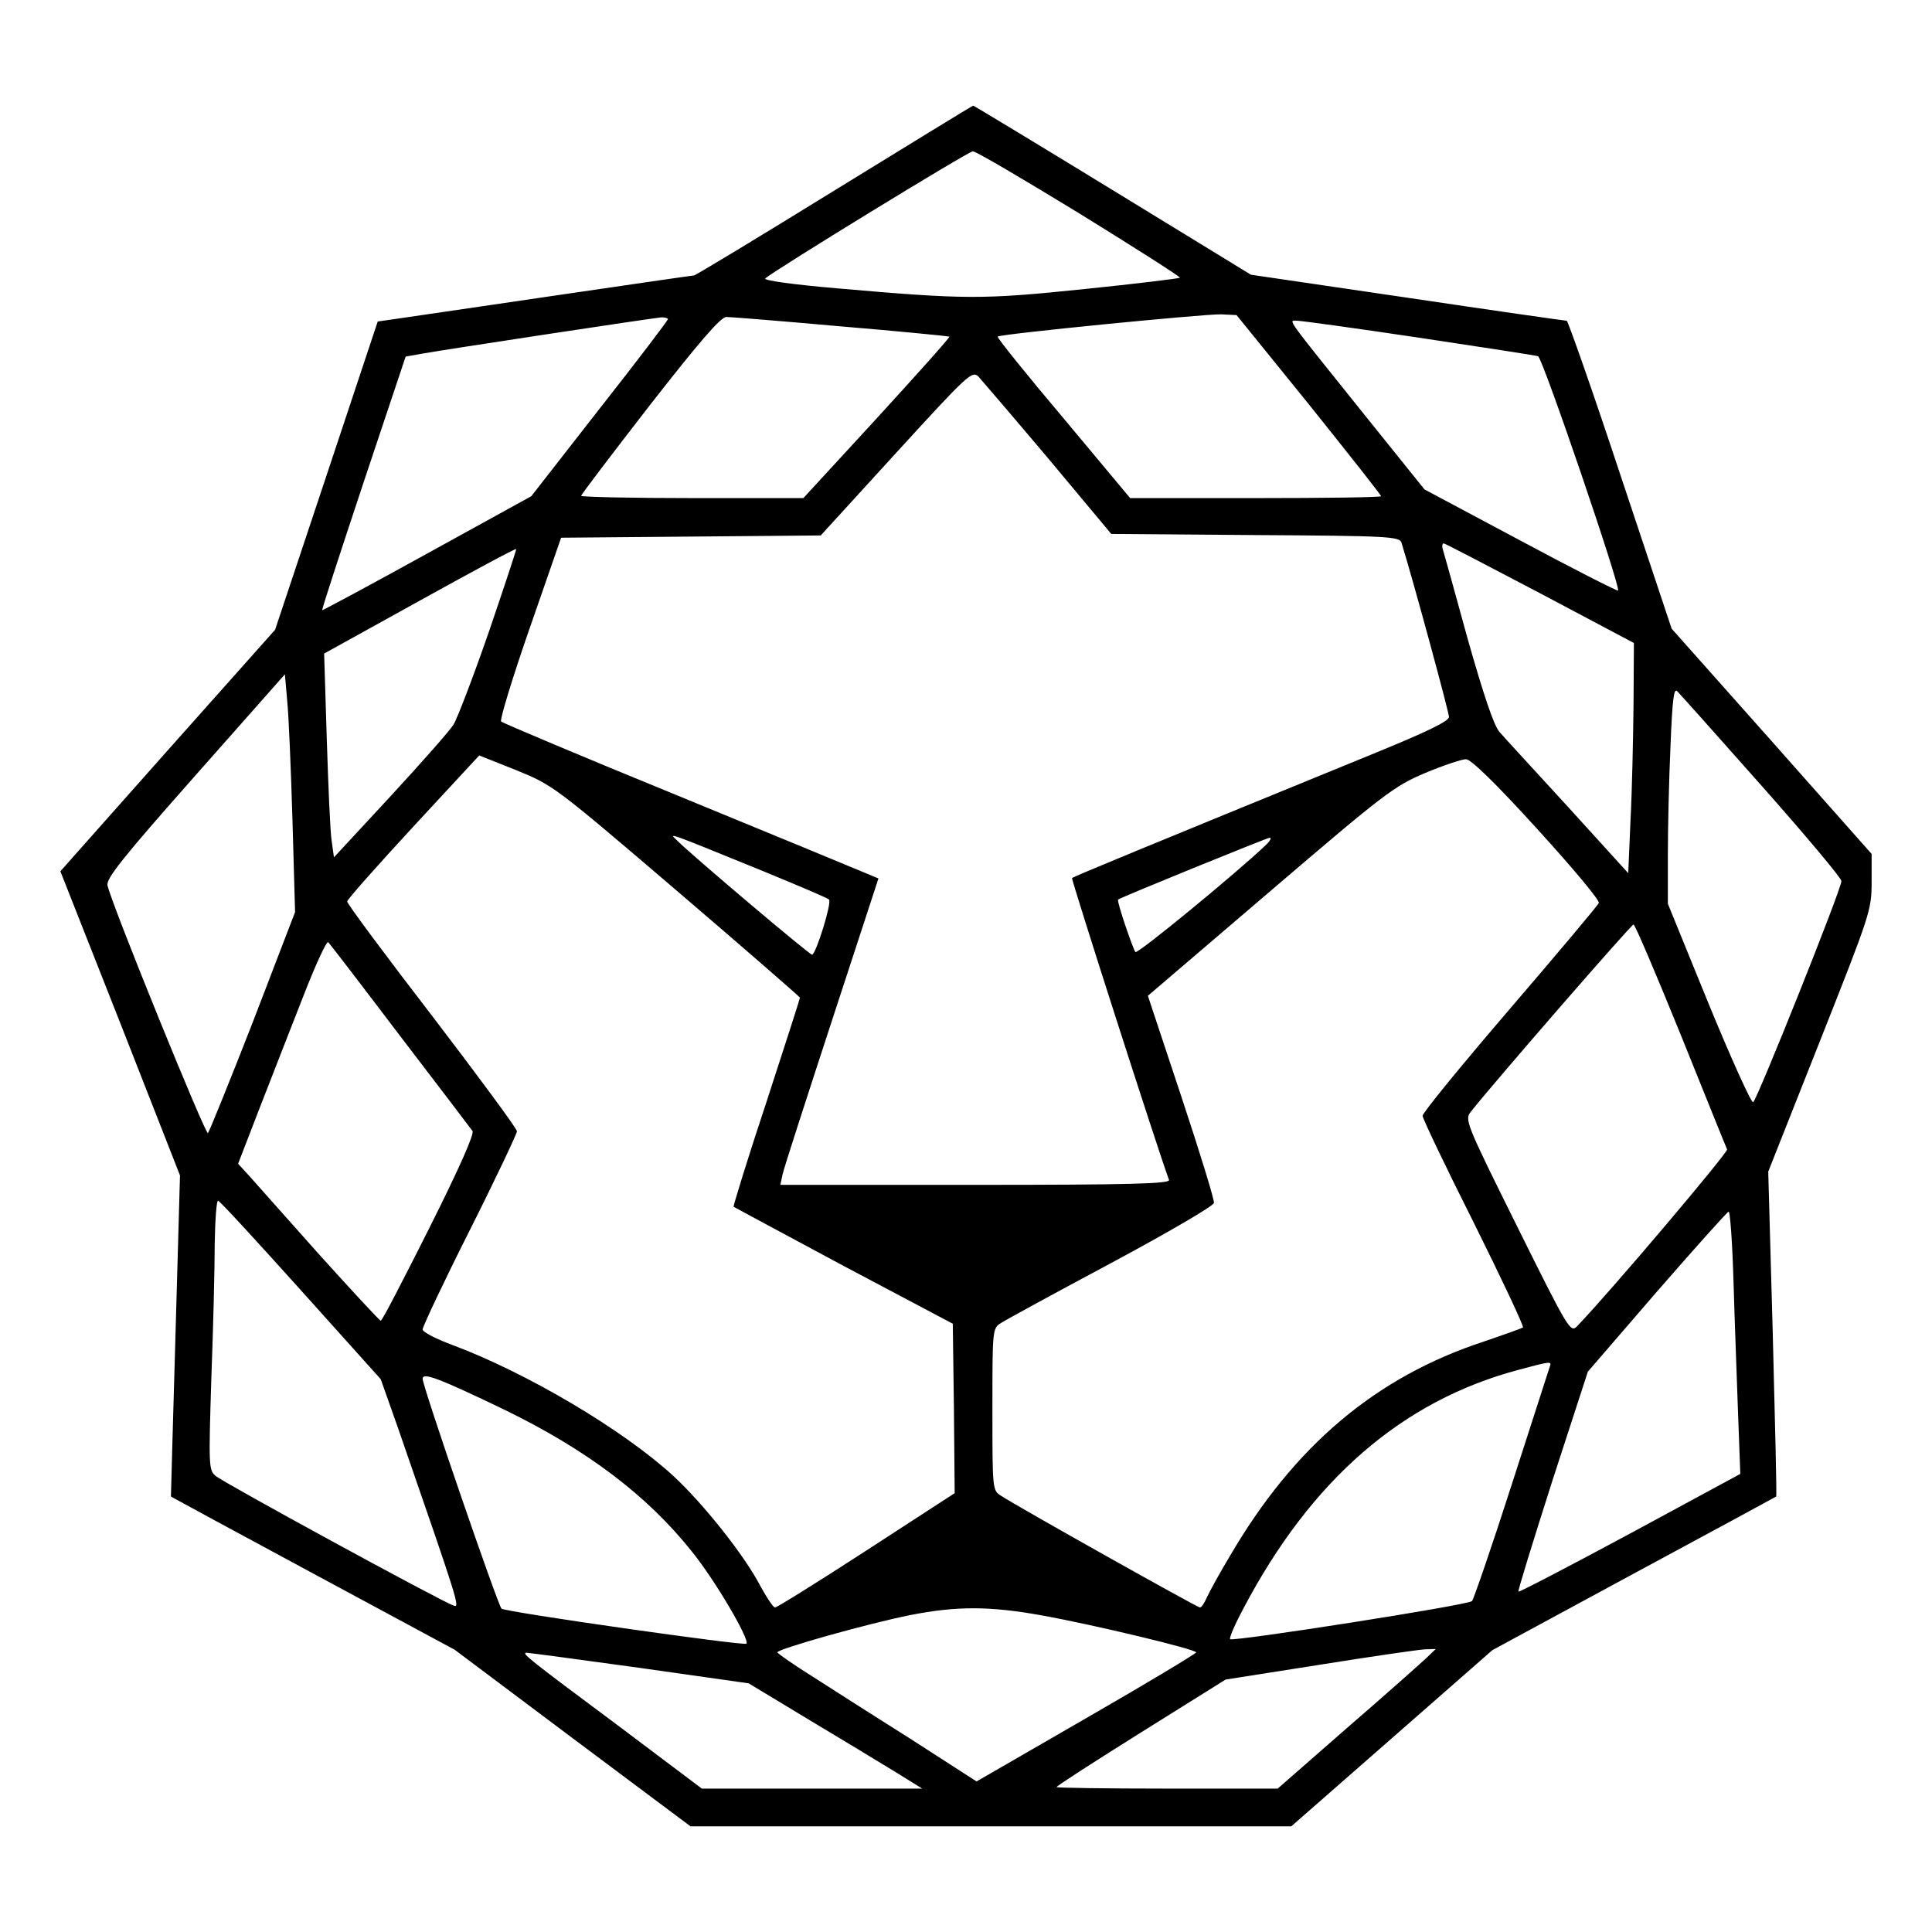 <?xml version="1.0" standalone="no"?>
<!DOCTYPE svg PUBLIC "-//W3C//DTD SVG 20010904//EN"
 "http://www.w3.org/TR/2001/REC-SVG-20010904/DTD/svg10.dtd">
<svg version="1.0" xmlns="http://www.w3.org/2000/svg"
 width="512pt" height="512pt" viewBox="0 0 512 512"
 preserveAspectRatio="xMidYMid meet">
<g transform="translate(0,512) scale(0.1,-0.1)"
fill="#000000" stroke="none">
<path d="M2211 4615 c-201 -124 -368 -225 -372 -225 -4 0 -175 -25 -380 -55
-206 -30 -393 -58 -416 -61 l-42 -6 -136 -409 -136 -408 -285 -320 -284 -320
159 -403 158 -403 -12 -425 c-7 -234 -12 -426 -12 -426 1 -1 171 -93 377 -204
l375 -202 312 -234 313 -234 796 0 796 0 266 233 267 234 375 203 c206 111
376 203 377 204 2 1 -3 196 -9 432 l-12 429 137 346 c133 336 137 347 137 421
l0 75 -265 299 -265 298 -136 408 c-74 224 -139 408 -142 408 -4 0 -194 27
-422 61 l-415 61 -366 224 c-201 123 -368 224 -370 224 -2 0 -168 -102 -368
-225z m650 -61 c149 -92 268 -168 266 -170 -2 -2 -116 -16 -253 -30 -271 -28
-314 -28 -657 2 -117 10 -194 21 -189 26 18 18 537 336 550 337 7 1 134 -74
283 -165z m608 -506 c105 -131 191 -240 191 -243 0 -3 -150 -5 -333 -5 l-332
0 -177 212 c-98 116 -176 213 -174 216 7 7 547 60 592 59 l41 -2 192 -237z
m-1699 226 c0 -3 -81 -110 -181 -237 l-181 -232 -276 -152 c-152 -84 -277
-151 -278 -150 -2 1 48 153 109 337 l112 335 45 8 c55 10 608 94 633 96 9 0
17 -2 17 -5z m459 -19 c156 -13 285 -26 287 -27 2 -2 -85 -99 -192 -216 l-195
-212 -294 0 c-162 0 -295 3 -295 6 0 3 82 111 182 240 132 169 188 234 203
234 11 0 148 -11 304 -25z m1532 -30 c167 -25 309 -47 315 -49 12 -4 220 -614
212 -621 -2 -2 -118 57 -258 132 l-255 136 -160 199 c-214 267 -201 248 -177
248 10 0 156 -20 323 -45z m-983 -320 l167 -200 382 -3 c353 -2 382 -4 387
-20 32 -103 126 -450 126 -462 0 -11 -58 -39 -192 -94 -626 -256 -803 -329
-807 -333 -3 -2 226 -716 257 -800 3 -10 -104 -13 -513 -13 l-517 0 6 28 c3
15 62 197 130 405 l124 379 -36 15 c-21 9 -244 101 -497 205 -252 103 -463
192 -467 196 -4 4 30 116 76 248 l83 239 344 3 344 3 200 219 c191 209 201
218 218 202 9 -10 93 -108 185 -217z m1303 -357 l249 -132 -1 -166 c-1 -91 -4
-228 -8 -304 l-6 -140 -159 175 c-88 96 -170 185 -182 199 -15 17 -41 94 -84
245 -33 121 -63 228 -66 238 -3 9 -2 17 2 17 3 0 118 -60 255 -132z m-2786
-104 c-42 -121 -84 -230 -93 -244 -8 -14 -83 -99 -166 -189 l-151 -163 -6 43
c-4 24 -9 146 -13 270 l-7 227 253 140 c139 77 254 139 256 137 1 -1 -32 -101
-73 -221z m-520 -495 l7 -246 -111 -289 c-62 -159 -116 -292 -120 -297 -6 -6
-252 598 -266 656 -5 18 41 75 232 291 l238 269 6 -69 c4 -38 10 -180 14 -315z
m3894 88 c116 -131 211 -244 211 -252 0 -21 -224 -581 -234 -586 -5 -2 -58
115 -118 261 l-108 265 0 130 c0 72 3 201 7 288 5 126 9 155 18 145 7 -7 108
-120 224 -251z m-2876 -277 c180 -154 327 -282 327 -284 0 -2 -40 -127 -89
-277 -50 -150 -88 -275 -87 -277 2 -1 133 -72 292 -157 l289 -153 3 -225 2
-224 -234 -152 c-128 -83 -237 -151 -242 -151 -5 0 -22 26 -39 57 -42 81 -151
218 -231 292 -134 123 -390 274 -586 347 -43 16 -78 34 -78 41 0 7 56 126 125
263 69 137 125 256 125 262 0 7 -102 145 -225 306 -124 161 -225 297 -225 303
0 5 79 94 175 198 l175 189 98 -39 c98 -40 102 -43 425 -319z m2280 164 c93
-102 167 -190 164 -197 -3 -7 -109 -133 -236 -281 -127 -148 -231 -275 -231
-283 0 -7 61 -135 136 -284 74 -149 133 -274 130 -277 -3 -2 -50 -19 -103 -37
-287 -94 -504 -277 -675 -571 -26 -43 -52 -91 -59 -106 -7 -16 -15 -28 -19
-28 -7 0 -483 267 -527 296 -23 14 -23 17 -23 229 0 212 0 215 23 229 12 8
144 80 292 159 149 80 271 151 272 159 2 7 -37 133 -86 281 l-89 268 324 277
c305 261 329 279 412 314 48 20 96 36 107 36 13 0 78 -63 188 -184z m-2040
-117 c87 -36 161 -67 164 -71 8 -8 -35 -146 -45 -146 -7 0 -317 262 -357 302
-23 22 -37 27 238 -85z m1322 74 c-74 -71 -340 -290 -346 -284 -7 9 -50 135
-46 139 5 5 393 163 402 164 5 0 1 -9 -10 -19z m1099 -503 c65 -161 120 -298
123 -304 3 -8 -311 -379 -397 -468 -18 -19 -22 -13 -159 263 -137 276 -140
284 -123 305 65 82 425 496 431 496 4 0 60 -132 125 -292z m-3394 -3 c101
-132 187 -245 192 -252 6 -7 -34 -97 -114 -257 -68 -135 -125 -246 -129 -246
-3 0 -75 78 -160 172 -85 95 -168 189 -186 209 l-32 35 58 150 c32 82 84 216
116 297 32 82 61 145 65 140 4 -4 90 -116 190 -248z m-262 -675 l211 -235 46
-130 c161 -465 165 -477 147 -470 -36 13 -614 328 -631 344 -18 15 -18 29 -11
256 5 132 9 293 9 358 1 65 5 117 9 115 5 -1 104 -109 220 -238z m3796 23 c3
-104 9 -260 12 -348 l6 -161 -292 -158 c-160 -86 -294 -156 -296 -154 -2 2 39
134 90 294 l94 289 183 212 c101 116 187 212 190 212 4 1 10 -83 13 -186z
m-487 -225 c-2 -7 -48 -148 -101 -313 -53 -165 -101 -304 -105 -308 -11 -11
-633 -108 -641 -101 -3 3 13 40 35 81 180 342 421 551 730 633 85 23 88 23 82
8z m-2772 -113 c220 -107 379 -227 498 -376 61 -75 155 -235 145 -245 -7 -6
-640 84 -649 93 -10 10 -209 589 -209 609 0 18 42 2 215 -81z m1426 -546 c139
-25 409 -90 409 -98 0 -3 -131 -82 -291 -174 l-291 -168 -166 107 c-92 58
-211 134 -264 168 -53 33 -97 64 -98 67 0 9 242 77 353 99 122 24 210 24 348
-1z m1019 -113 c-14 -13 -108 -97 -210 -185 l-184 -161 -293 0 c-161 0 -293 2
-293 4 0 3 101 68 224 145 l224 140 248 39 c137 22 262 40 279 41 l30 1 -25
-24z m-2085 -26 l289 -41 159 -96 c87 -52 191 -115 230 -139 l71 -44 -292 0
-292 0 -222 167 c-239 178 -258 193 -242 193 5 0 140 -18 299 -40z"/>
</g>
</svg>
